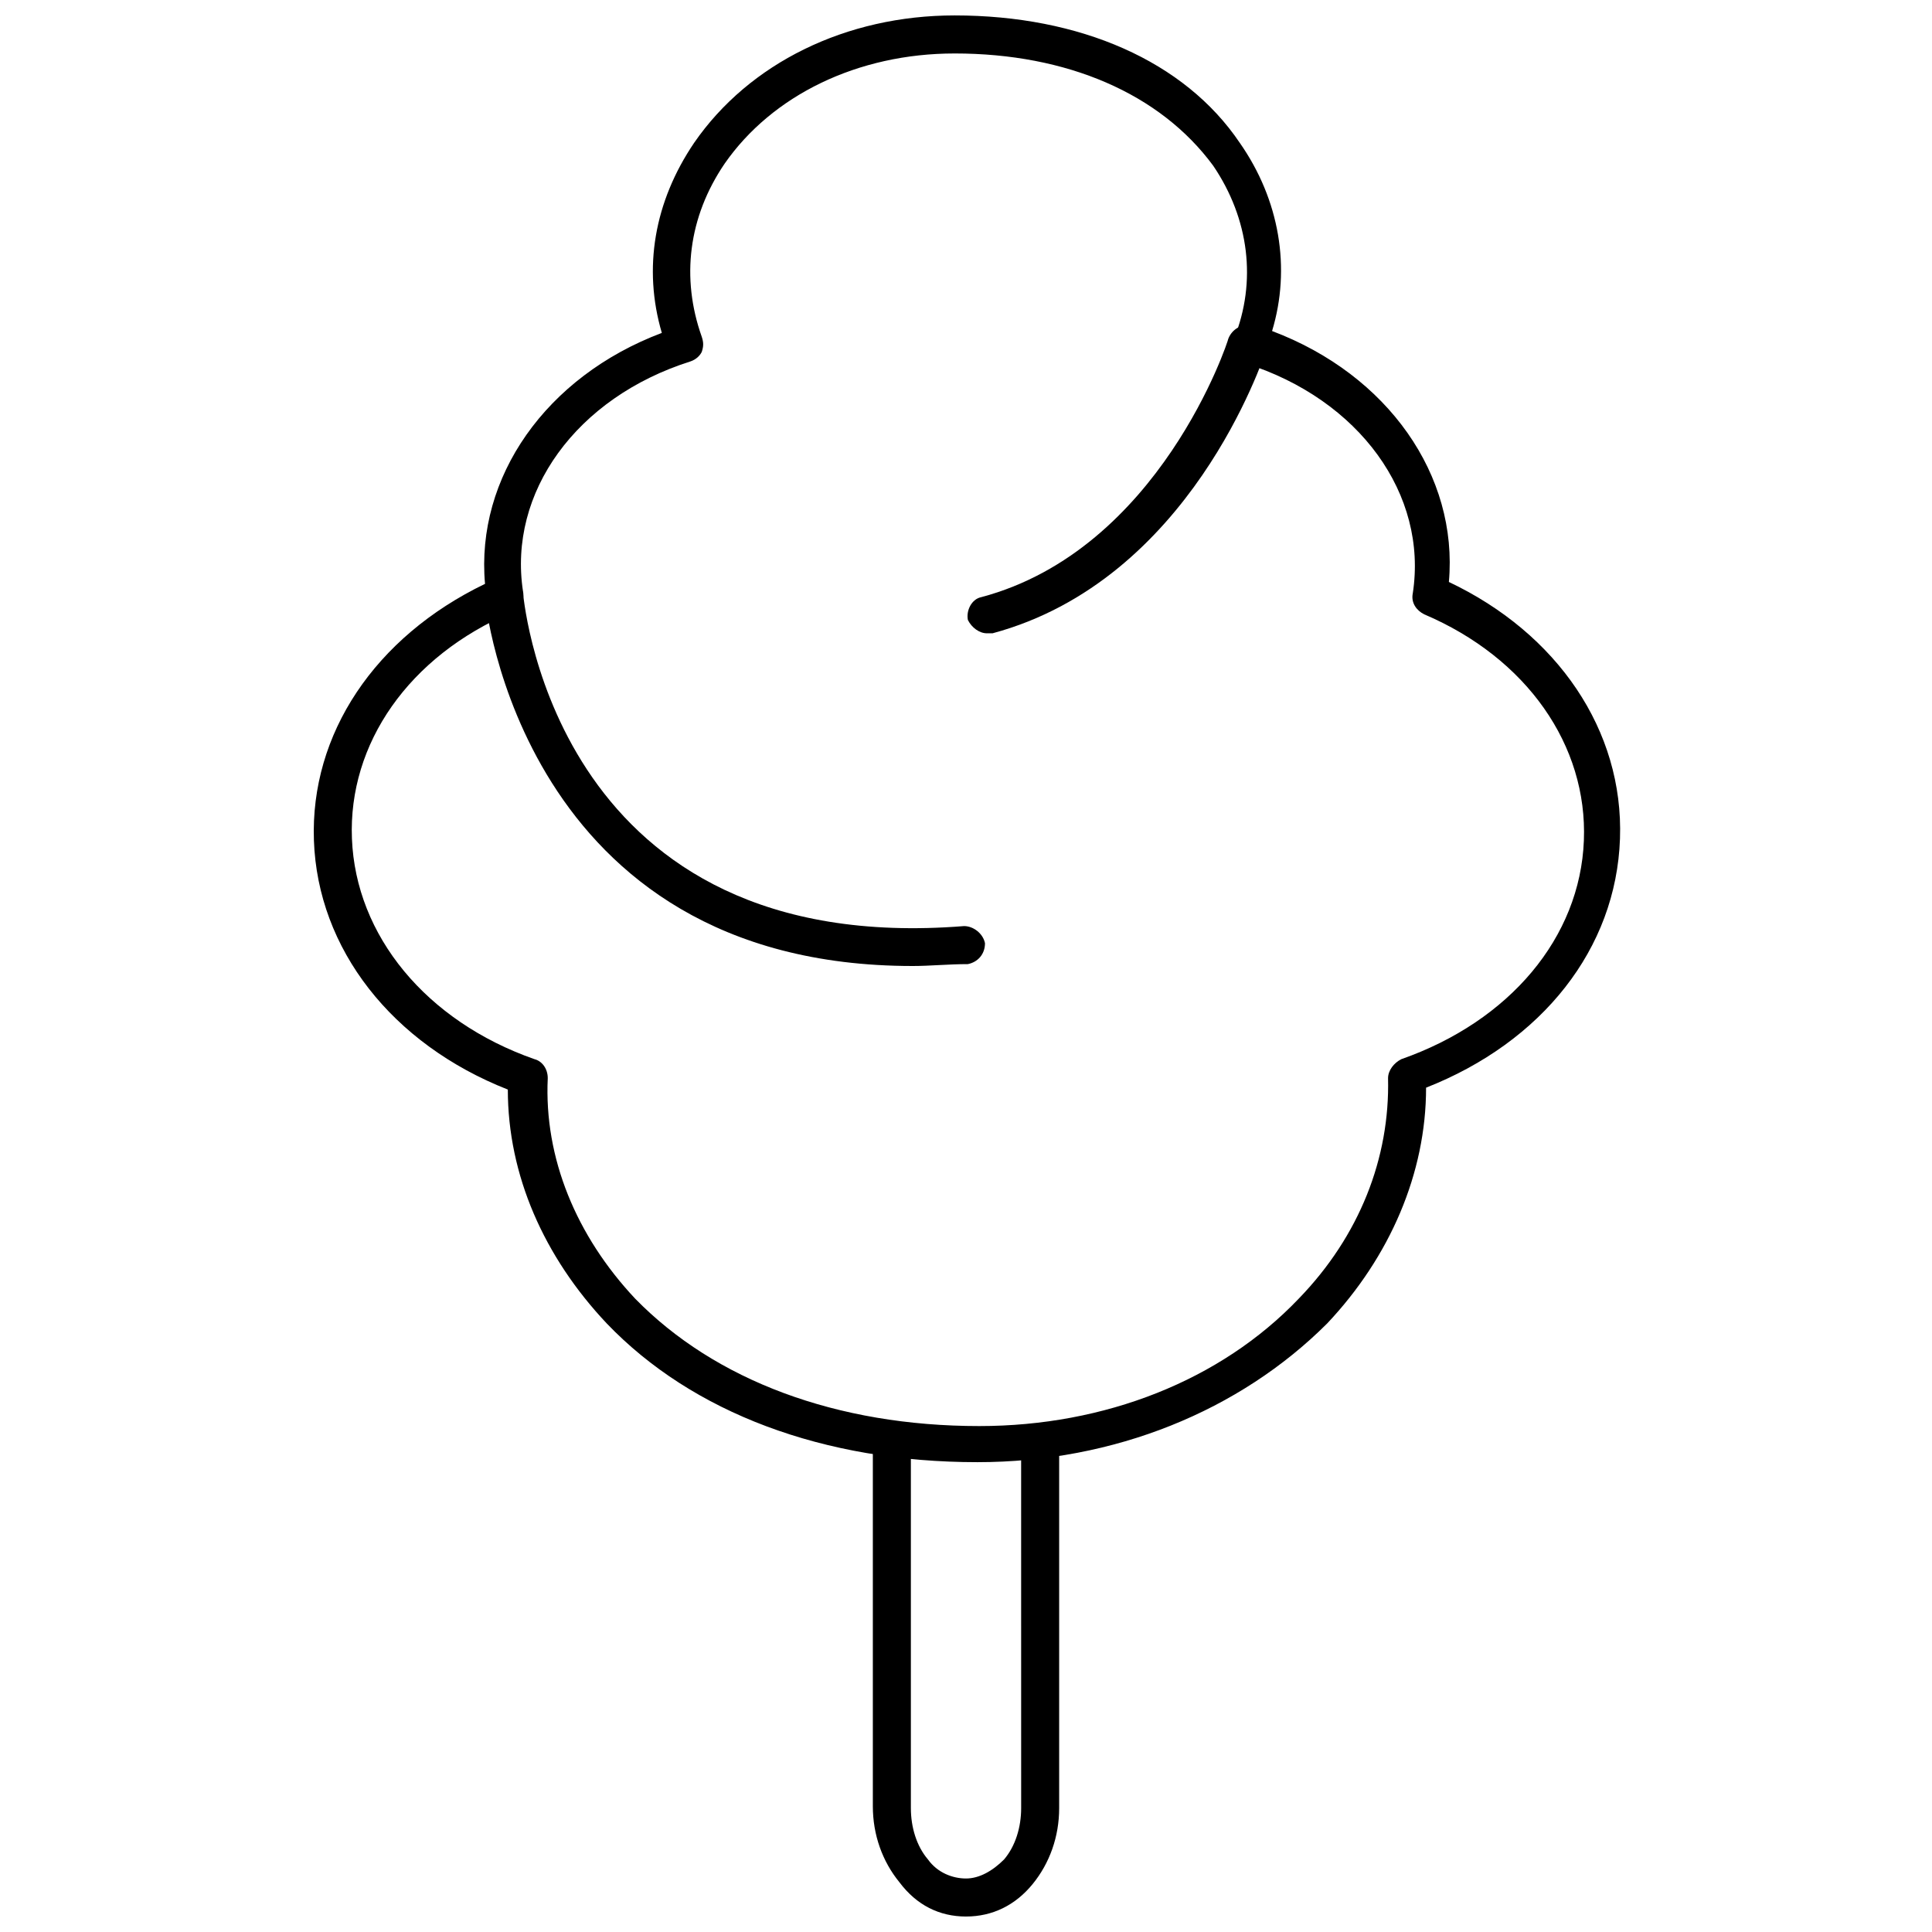 <?xml version="1.0" encoding="UTF-8"?>
<!-- Uploaded to: ICON Repo, www.svgrepo.com, Generator: ICON Repo Mixer Tools -->
<svg width="800px" height="800px" version="1.1" viewBox="144 144 512 512" xmlns="http://www.w3.org/2000/svg">
 <defs>
  <clipPath id="b">
   <path d="m227 148.09h347v383.91h-347z"/>
  </clipPath>
  <clipPath id="a">
   <path d="m375 521h50v130.9h-50z"/>
  </clipPath>
 </defs>
 <g clip-path="url(#b)">
  <path d="m403.02 531.49c-40.809 0-75.57-13.098-98.242-36.777-16.625-17.633-26.199-39.297-26.199-61.969-30.73-12.09-50.383-37.281-51.387-66-1.008-28.215 16.121-53.906 45.344-68.016-2.519-28.215 16.121-54.914 46.855-66.504-5.039-17.129-2.016-34.762 8.566-50.383 14.609-21.16 40.305-33.754 69.023-33.754 33.246 0.004 60.957 12.094 75.566 33.758 10.578 15.113 13.602 33.25 8.566 49.879 30.73 11.586 49.375 38.289 46.855 66.504 28.719 13.602 46.352 39.297 45.344 68.016-1.008 29.223-20.656 53.906-51.387 66 0 22.672-9.574 44.84-26.199 62.473-23.18 23.172-56.43 36.773-92.707 36.773zm-6.043-373.32s-0.504 0 0 0c-25.695 0-48.367 11.082-60.961 29.223-9.574 14.105-11.586 30.23-6.047 45.848 0.504 1.512 0.504 2.519 0 4.031-0.504 1.008-1.512 2.016-3.023 2.519-30.23 9.574-48.367 34.762-44.336 60.961 0.504 2.519-1.008 4.535-3.023 5.543-27.207 11.586-43.328 34.762-42.32 59.953 1.008 25.695 19.648 48.367 48.367 58.441 2.016 0.504 3.527 2.519 3.527 5.039-1.008 21.16 7.559 41.816 23.176 58.441 21.16 21.664 53.402 33.754 91.191 33.754 33.25 0 63.984-12.09 84.641-33.754 16.121-16.625 24.184-37.281 23.68-58.441 0-2.016 1.512-4.031 3.527-5.039 28.719-10.078 47.359-32.242 48.367-57.938 1.008-25.191-15.113-48.367-42.32-59.953-2.016-1.008-3.527-3.023-3.023-5.543 4.031-26.199-14.105-51.387-44.336-60.961-1.512-0.504-2.519-1.512-3.023-2.519-0.504-1.008-0.504-2.519 0-4.031 6.047-15.113 4.031-31.738-5.543-45.848-14.109-19.148-38.797-29.727-68.52-29.727z"/>
 </g>
 <g clip-path="url(#a)">
  <path d="m400 651.9c-7.055 0-13.098-3.023-17.633-9.07-4.535-5.543-7.055-12.594-7.055-20.152v-96.227c0-3.023 2.016-5.039 5.039-5.039 3.023 0 5.039 2.016 5.039 5.039v96.73c0 5.039 1.512 10.078 4.535 13.602 2.519 3.527 6.551 5.039 10.078 5.039s7.055-2.016 10.078-5.039c3.023-3.527 4.535-8.566 4.535-13.602l-0.008-96.73c0-3.023 2.016-5.039 5.039-5.039 3.023 0 5.039 2.016 5.039 5.039v96.73c0 7.559-2.519 14.609-7.055 20.152-4.535 5.543-10.582 8.566-17.633 8.566z"/>
 </g>
 <path d="m385.89 400c-103.79 0-113.36-96.73-113.36-97.738 0-3.023 2.016-5.039 4.535-5.543 2.519 0 5.039 2.016 5.543 4.535 0.504 4.031 9.574 96.73 116.88 88.168 2.519 0 5.039 2.016 5.543 4.535 0 3.023-2.016 5.039-4.535 5.543-5.039-0.004-10.078 0.5-14.613 0.5z"/>
 <path d="m405.54 311.83c-2.016 0-4.031-1.512-5.039-3.527-0.504-2.519 1.008-5.543 3.527-6.047 47.359-12.594 65.496-68.016 65.496-68.52 1.008-2.519 3.527-4.031 6.551-3.527 2.519 1.008 4.031 3.527 3.527 6.551-1.008 2.519-20.152 60.961-72.547 75.066-0.508 0.004-1.012 0.004-1.516 0.004z"/>
</svg>